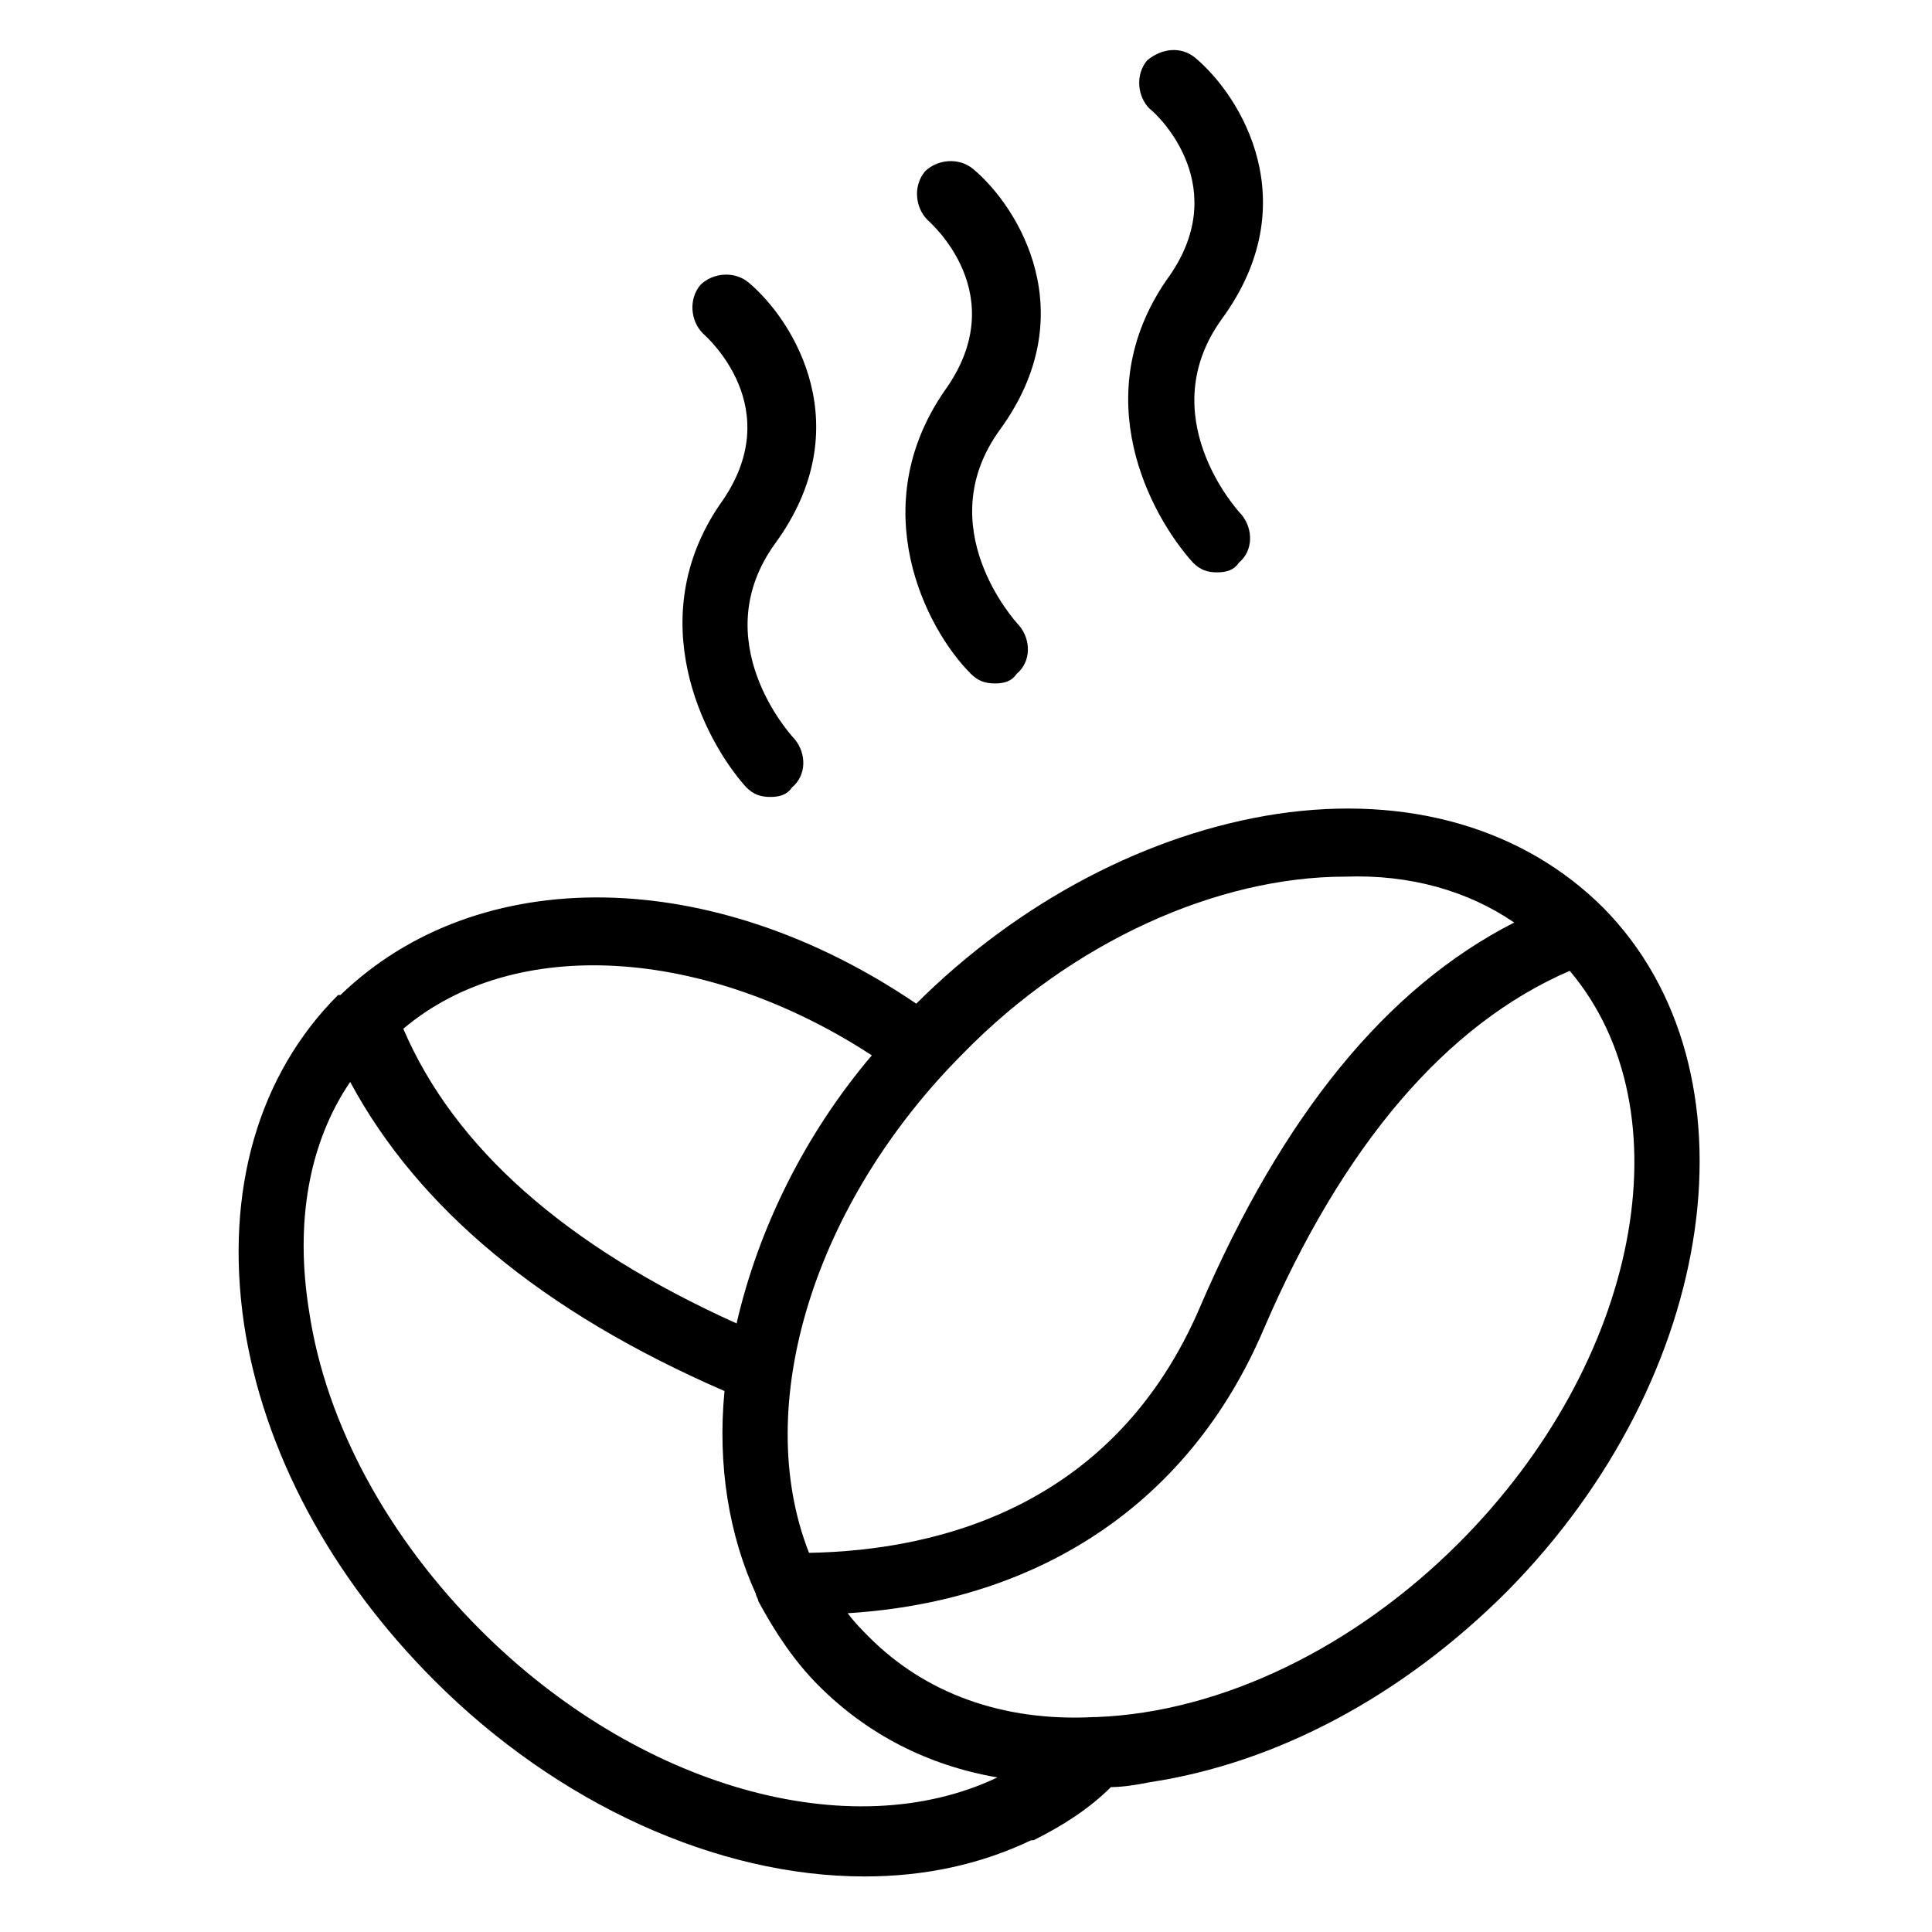 <?xml version="1.0" encoding="utf-8"?>
<!-- Generator: Adobe Illustrator 23.1.0, SVG Export Plug-In . SVG Version: 6.00 Build 0)  -->
<svg version="1.1" id="Layer_1" xmlns="http://www.w3.org/2000/svg" xmlns:xlink="http://www.w3.org/1999/xlink" x="0px" y="0px"
	 width="80px" height="80px" viewBox="0 0 80 80" style="enable-background:new 0 0 80 80;" xml:space="preserve">
<path d="M66.4,37.6L66.4,37.6c-3.3-3.3-8.1-4.7-13.5-3.9c-5.3,0.8-10.7,3.6-15,7.9L38,41.6c-8.5-5.8-18.2-5.9-23.9-0.4L14,41.2
	c-3.3,3.3-4.7,8.1-3.9,13.6c0.8,5.3,3.6,10.5,7.9,14.8c5.1,5.1,11.7,8.1,17.8,8.1c2.5,0,4.8-0.5,6.9-1.5l0.1,0
	c1.2-0.6,2.3-1.3,3.2-2.2c0.5,0,1.1-0.1,1.6-0.2c5.3-0.8,10.5-3.6,14.8-7.9C71.2,57,73,44.3,66.4,37.6z M62.7,38.2
	c-5.3,2.7-9.6,8-13,15.9c-3.5,8.2-10.7,10.1-16.2,10.2c-2.4-6.1,0.2-14.5,6.4-20.7c4.5-4.6,10.5-7.3,15.8-7.3
	C58.4,36.2,60.8,36.9,62.7,38.2z M52.3,55.1c3.3-7.7,7.6-12.7,12.7-14.9c4.9,5.8,2.9,16.2-4.6,23.7c-4.3,4.3-9.8,7-15,7.2
	c0,0-0.1,0-0.1,0c-3.8,0.2-7-1-9.3-3.3c-0.3-0.3-0.6-0.6-0.9-1C43.2,66.3,49.3,62.1,52.3,55.1z M30.5,54.8
	c-7.1-3.2-11.7-7.3-13.8-12.2c4.6-3.9,12.5-3.4,19.4,1.1C33.3,47,31.4,50.9,30.5,54.8z M30,57.6c-0.3,3.1,0.2,6,1.3,8.4
	c0,0.1,0.1,0.2,0.1,0.3c0.7,1.3,1.5,2.5,2.5,3.5c2,2,4.5,3.3,7.4,3.8c-6.1,2.9-14.9,0.4-21.4-6.1c-3.8-3.8-6.4-8.5-7.1-13.2
	c-0.6-3.7,0-7,1.7-9.5C17.3,50,22.4,54.3,30,57.6z M66.4,37.6L66.4,37.6L66.4,37.6C66.4,37.6,66.4,37.6,66.4,37.6z"/>
<path d="M49.4,23.3c0.3,0.3,0.6,0.4,1,0.4c0.4,0,0.7-0.1,0.9-0.4c0.6-0.5,0.6-1.4,0.1-2c-0.2-0.2-3.7-4.1-0.8-8.1
	c3.5-4.8,0.8-9.2-1.1-10.8c-0.6-0.5-1.4-0.4-2,0.1c-0.5,0.6-0.4,1.5,0.1,2c0.4,0.3,3.5,3.3,0.7,7.1C45,16.4,47.6,21.3,49.4,23.3z"/>
<path d="M40.2,27.9c0.3,0.3,0.6,0.4,1,0.4c0.4,0,0.7-0.1,0.9-0.4c0.6-0.5,0.6-1.4,0.1-2c-0.2-0.2-3.7-4.1-0.8-8.1
	c3.5-4.8,0.8-9.2-1.1-10.8c-0.6-0.5-1.5-0.4-2,0.1c-0.5,0.6-0.4,1.5,0.1,2c0.1,0.1,3.6,3.1,0.7,7.1C35.8,21,38.3,26,40.2,27.9z"/>
<path d="M30.9,32.6c0.3,0.3,0.6,0.4,1,0.4c0.4,0,0.7-0.1,0.9-0.4c0.6-0.5,0.6-1.4,0.1-2c-0.2-0.2-3.7-4.1-0.8-8.1
	c3.5-4.8,0.8-9.2-1.1-10.8c-0.6-0.5-1.5-0.4-2,0.1c-0.5,0.6-0.4,1.5,0.1,2c0.1,0.1,3.6,3.1,0.7,7.1C26.6,25.6,29.1,30.6,30.9,32.6z"
	/>
</svg>
